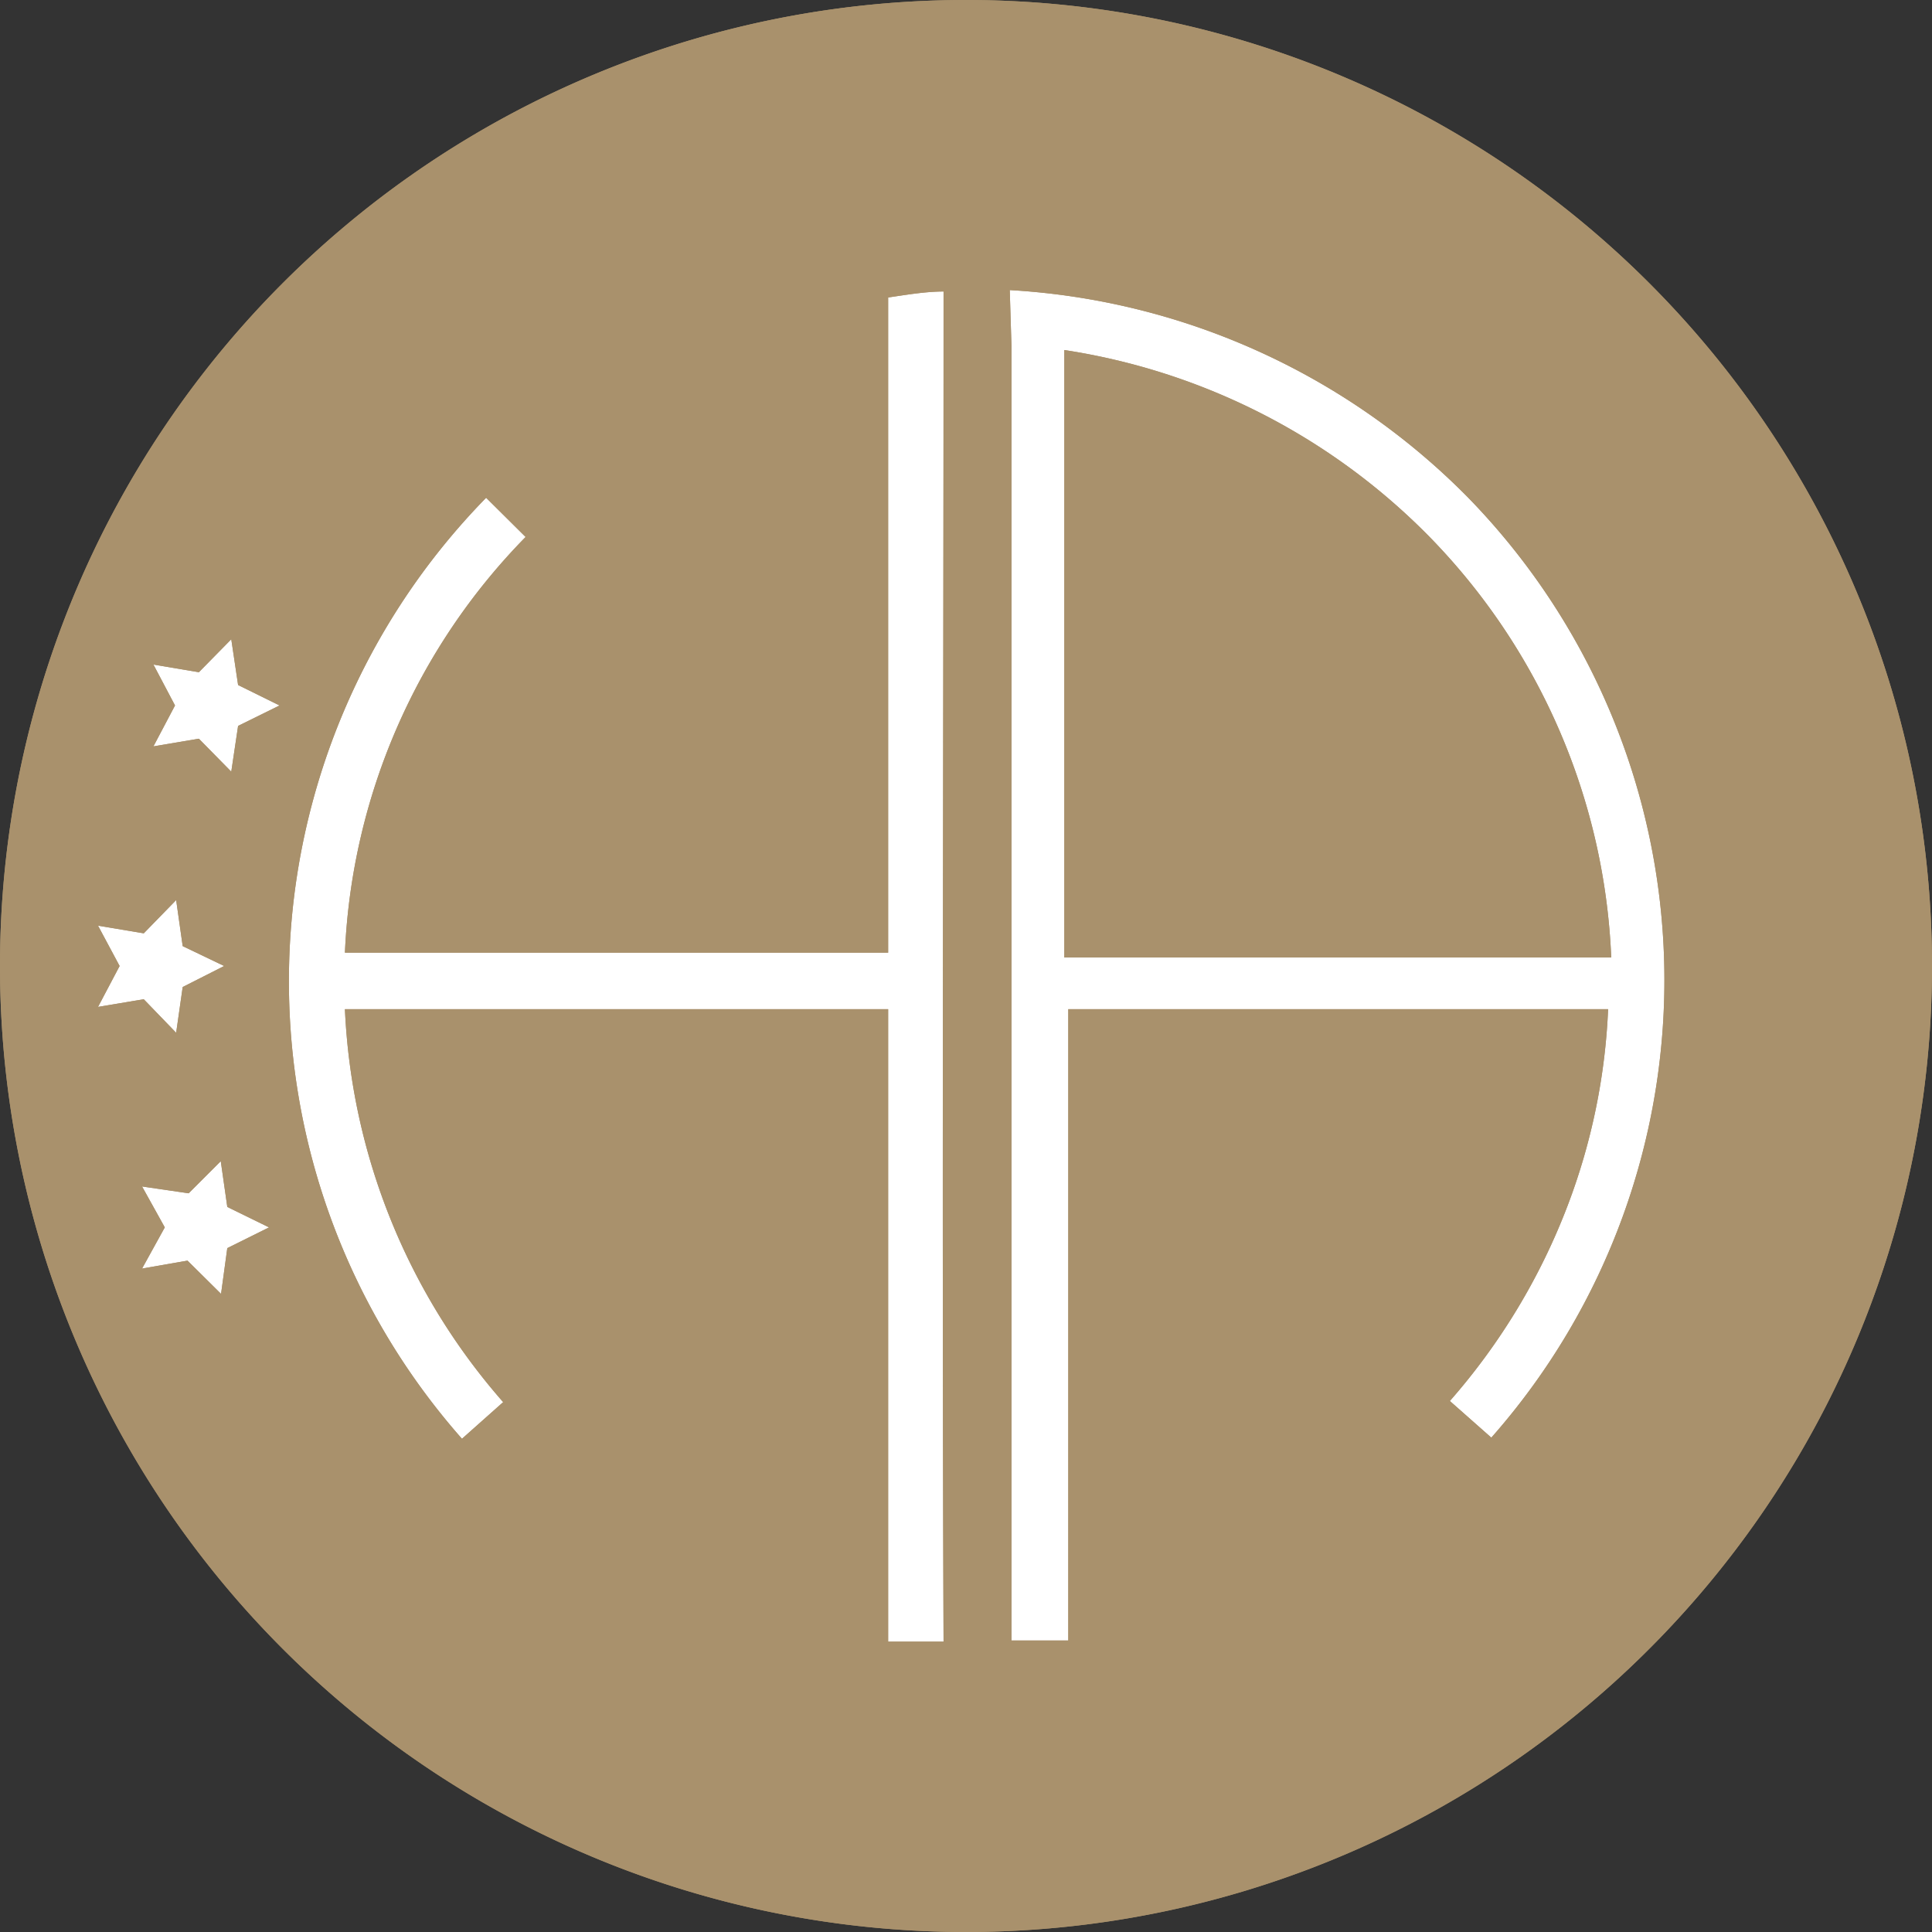 <svg xmlns="http://www.w3.org/2000/svg" viewBox="0 0 68 68">
  <rect x="0" y="0" width="68" height="68" fill="#333333" stroke="none"/>
  <circle id="Ellipse_45" data-name="Ellipse 45" cx="34" cy="34" r="32" style="fill: #fff"/>
  <path id="Union_1" data-name="Union 1" d="M0,34A34,34,0,1,1,34,68h0A34,34,0,0,1,0,34Zm31.26,1.52V57.78h1.95c-.06-15.84,0-31.68,0-47.52-.64,0-1.33.12-1.95.21V33.53H12.14A22.27,22.27,0,0,1,18.5,18.9l-1.39-1.38a24.33,24.33,0,0,0-.85,33.12l1.45-1.29a22.49,22.49,0,0,1-5.57-13.83ZM35.6,12.17V57.74h2V35.52h19a22.05,22.05,0,0,1-1.42,6.9,22.63,22.63,0,0,1-4.15,6.89l1.46,1.29a24.33,24.33,0,0,0-.85-33.12,24.63,24.63,0,0,0-16.1-7.27ZM7.78,45.54,8,43.93l1.47-.73L8,42.48l-.23-1.61L6.64,42,5,41.76,5.8,43.2,5,44.65l1.6-.28ZM6.2,36.35l.23-1.61L7.89,34,6.43,33.3,6.2,31.68,5.06,32.85l-1.61-.27L4.21,34l-.76,1.44,1.61-.27Zm1.94-9.19.24-1.61,1.46-.72-1.46-.72L8.14,22.5,7,23.66l-1.6-.27.76,1.44L5.4,26.27,7,26ZM37.46,33.7V12.32a22.84,22.84,0,0,1,12.83,6.55A22.51,22.51,0,0,1,56.71,33.7Z" style="fill: #a9916c"/>
  <path id="Union_1-2" data-name="Union 1-2" d="M0,34A34,34,0,1,1,34,68h0A34,34,0,0,1,0,34Zm31.26,1.52V57.78h1.95c-.06-15.84,0-31.68,0-47.52-.64,0-1.33.12-1.95.21V33.53H12.14A22.27,22.27,0,0,1,18.5,18.9l-1.39-1.38a24.33,24.33,0,0,0-.85,33.12l1.45-1.29a22.49,22.49,0,0,1-5.57-13.83ZM35.6,12.17V57.74h2V35.52h19a22.05,22.05,0,0,1-1.42,6.9,22.63,22.63,0,0,1-4.15,6.89l1.46,1.29a24.33,24.33,0,0,0-.85-33.12,24.63,24.63,0,0,0-16.1-7.27ZM7.78,45.54,8,43.93l1.47-.73L8,42.48l-.23-1.61L6.64,42,5,41.76,5.8,43.2,5,44.65l1.6-.28ZM6.2,36.35l.23-1.61L7.89,34,6.43,33.3,6.2,31.68,5.06,32.85l-1.61-.27L4.21,34l-.76,1.44,1.61-.27Zm1.94-9.19.24-1.61,1.46-.72-1.46-.72L8.14,22.5,7,23.66l-1.6-.27.76,1.44L5.4,26.27,7,26ZM37.46,33.7V12.32a22.84,22.84,0,0,1,12.83,6.55A22.51,22.51,0,0,1,56.71,33.7Z" style="fill: #a9916c"/>
</svg>